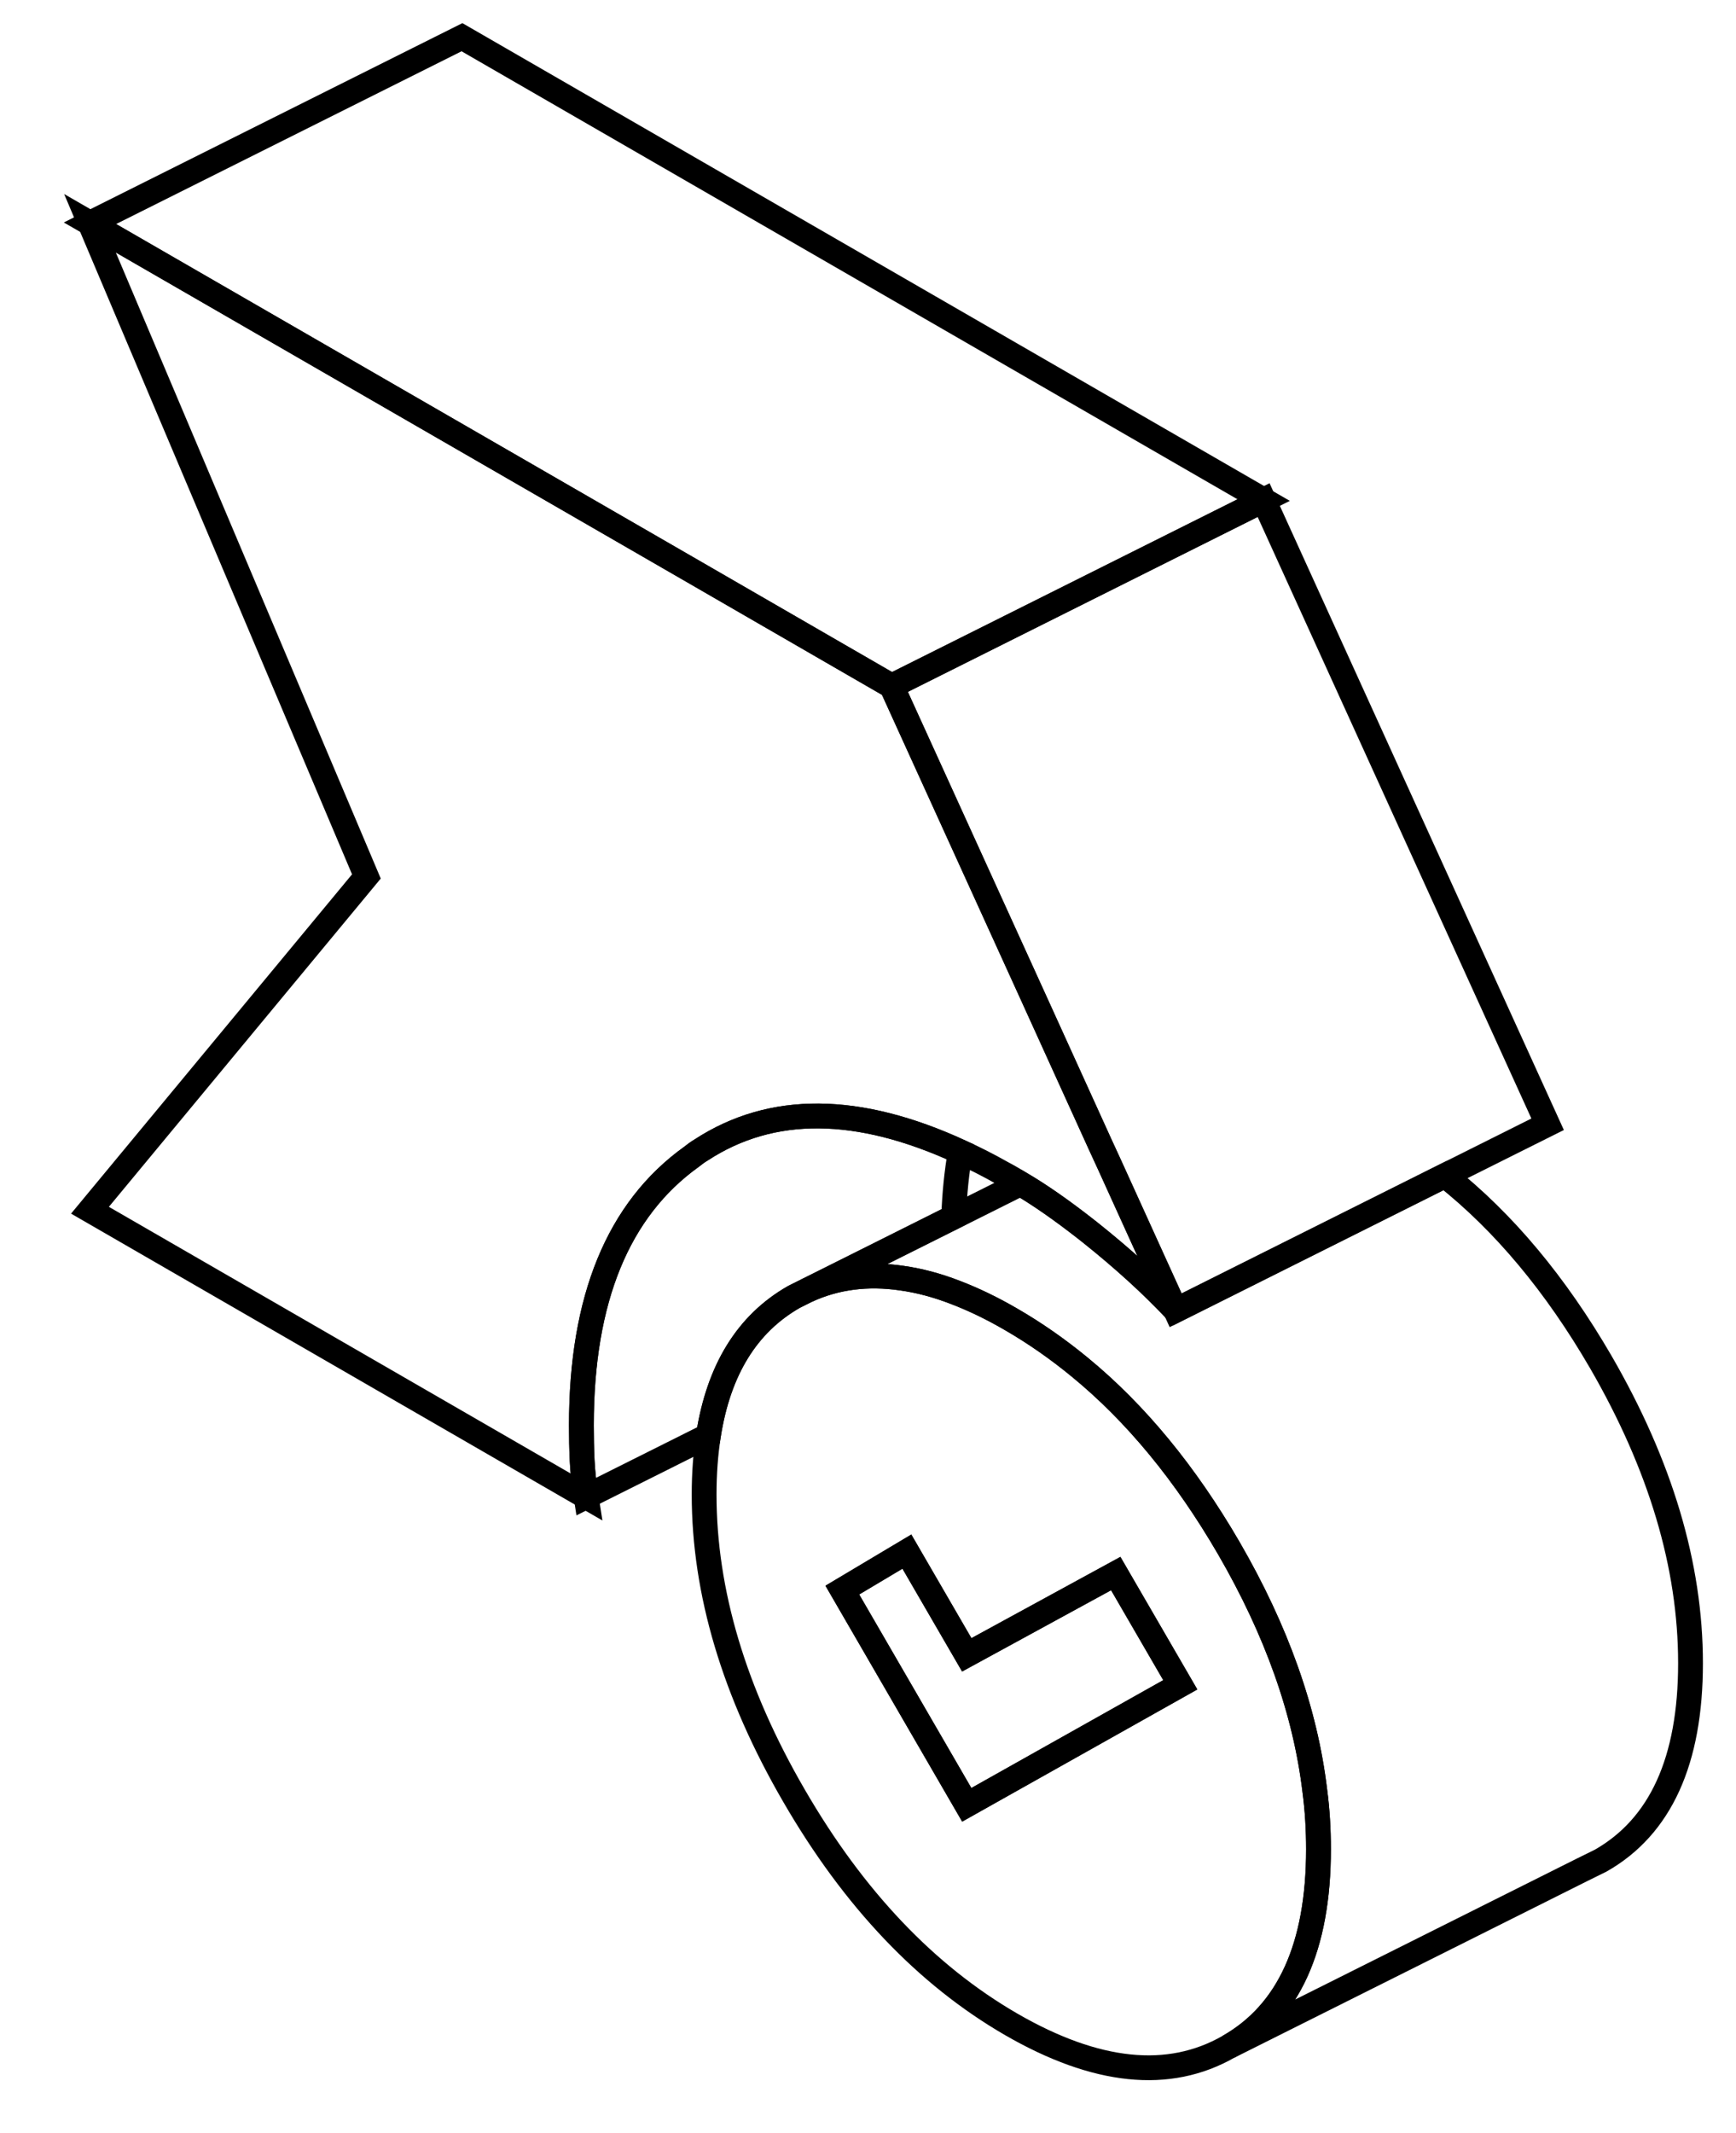 <svg width="35" height="43" viewBox="0 0 35 43" fill="none" xmlns="http://www.w3.org/2000/svg">
<path d="M26.508 36.094C26.316 34.496 25.739 32.869 24.771 31.2C23.901 29.704 22.904 28.489 21.771 27.559C21.329 27.195 20.867 26.873 20.387 26.595C20.001 26.37 19.626 26.19 19.262 26.051C18.887 25.905 18.527 25.811 18.179 25.763C17.489 25.661 16.851 25.744 16.27 26.01L16.008 26.141C15.062 26.681 14.489 27.611 14.283 28.935C14.226 29.299 14.196 29.696 14.196 30.124C14.196 32.089 14.8 34.114 16.008 36.195C17.215 38.28 18.677 39.814 20.387 40.804C22.101 41.794 23.564 41.944 24.771 41.254C25.979 40.568 26.582 39.24 26.582 37.275C26.582 36.885 26.56 36.487 26.508 36.094ZM19.491 36.379L16.983 32.051L18.284 31.275L19.491 33.356L22.495 31.718L23.796 33.96L19.491 36.379Z" stroke="black" stroke-width="0.5"/>
<path d="M23.796 33.96L19.491 36.379L16.982 32.051L18.284 31.275L19.491 33.356L22.495 31.717L23.796 33.96Z" stroke="black" stroke-width="0.5"/>
<path d="M23.703 26.411C23.208 25.886 22.634 25.365 21.986 24.848C21.944 24.817 21.907 24.784 21.866 24.754C21.404 24.394 20.977 24.094 20.576 23.858C20.448 23.779 20.324 23.707 20.204 23.644C19.919 23.483 19.638 23.34 19.361 23.216C17.298 22.267 15.558 22.253 14.137 23.179C14.069 23.22 14.006 23.265 13.942 23.317C12.461 24.379 11.722 26.186 11.722 28.729C11.722 28.965 11.726 29.201 11.737 29.43C11.748 29.663 11.774 29.906 11.816 30.169L1.814 24.394L7.387 17.666L1.814 4.5L13.841 11.441L17.977 13.83L20.827 20.089L22.177 23.059L22.376 23.49L23.703 26.411Z" stroke="black" stroke-width="0.5"/>
<path d="M31.202 22.661L29.132 23.696L23.702 26.411L22.374 23.49L22.176 23.059L20.826 20.089L17.976 13.83L25.476 10.08L31.202 22.661Z" stroke="black" stroke-width="0.5"/>
<path d="M25.477 10.08L17.977 13.83L13.841 11.441L1.814 4.5L9.314 0.75L25.477 10.08Z" stroke="black" stroke-width="0.5"/>
<path d="M34.083 33.525C34.083 35.49 33.479 36.818 32.272 37.504L31.893 37.691L24.772 41.254C25.979 40.568 26.583 39.24 26.583 37.275C26.583 36.885 26.561 36.487 26.508 36.094C26.317 34.496 25.739 32.869 24.772 31.2C23.902 29.704 22.904 28.489 21.772 27.559C21.329 27.195 20.868 26.872 20.388 26.595C20.002 26.37 19.627 26.19 19.263 26.051C18.888 25.905 18.528 25.811 18.179 25.762C17.489 25.661 16.852 25.744 16.27 26.01L17.523 25.384L19.229 24.532L20.576 23.858C20.977 24.094 21.404 24.394 21.866 24.754C21.907 24.784 21.944 24.817 21.985 24.848C22.634 25.365 23.208 25.886 23.703 26.411L29.133 23.696C30.322 24.637 31.368 25.894 32.272 27.45C33.479 29.535 34.083 31.556 34.083 33.525Z" stroke="black" stroke-width="0.5"/>
<path d="M19.36 23.216C19.288 23.629 19.243 24.064 19.228 24.529L17.522 25.384L16.27 26.01L16.007 26.141C15.062 26.681 14.488 27.611 14.282 28.935L11.815 30.169C11.773 29.906 11.747 29.662 11.736 29.43C11.725 29.201 11.721 28.965 11.721 28.729C11.721 26.186 12.46 24.379 13.941 23.317C14.005 23.265 14.068 23.22 14.136 23.179C15.557 22.252 17.297 22.267 19.36 23.216Z" stroke="black" stroke-width="0.5"/>
</svg>

